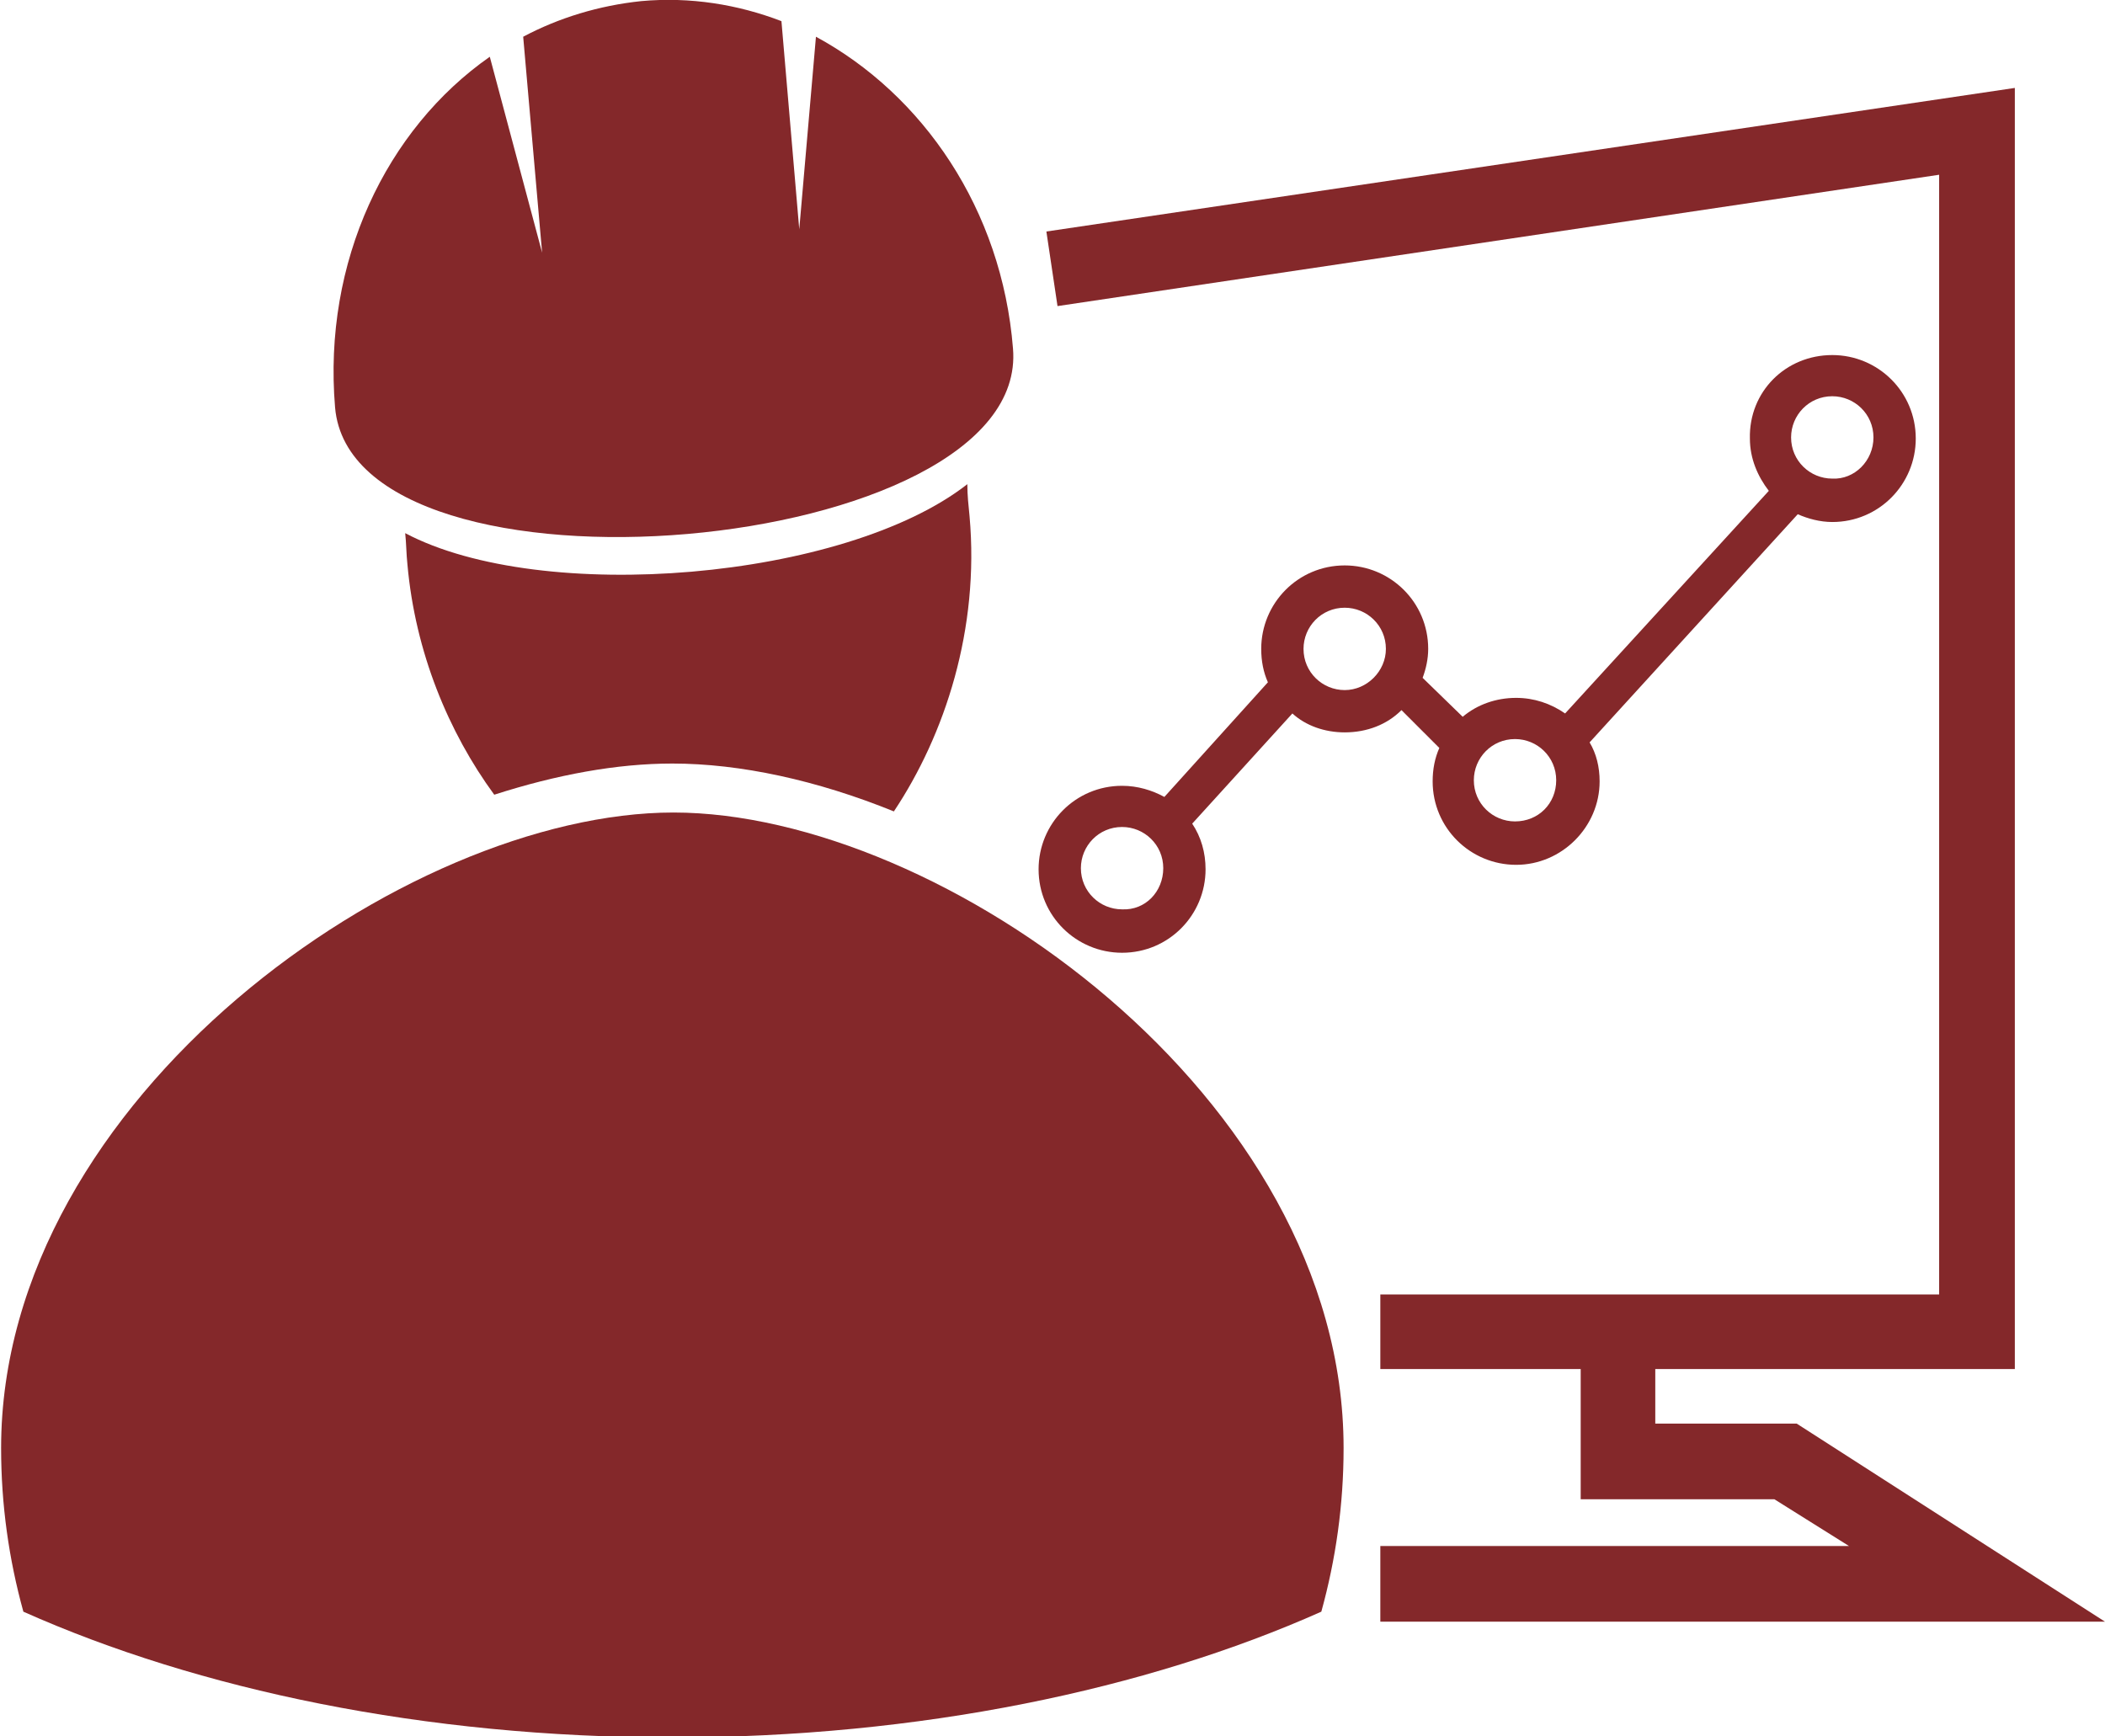 <svg xmlns="http://www.w3.org/2000/svg" xmlns:xlink="http://www.w3.org/1999/xlink" id="project_management_set" x="0px" y="0px" viewBox="0 0 189.1 156" style="enable-background:new 0 0 189.1 156;" xml:space="preserve"><style type="text/css">	.st0{fill:#84282A;}</style><g id="XMLID_17_">	<g>		<path class="st0" d="M-93.4,78.6c0-2.2-2.6-3.9-5.9-3.9c-3.3,0-5.9,1.8-5.9,3.9c0,2.2,2.6,3.9,5.9,3.9   C-96,82.6-93.4,80.8-93.4,78.6z M-99.3,72.4c5.2,0,9.3,2.8,9.3,6.2v84.6c0,3.4-4.2,6.2-9.3,6.2c-5.2,0-9.3-2.8-9.3-6.2V78.6   C-108.6,75.2-104.4,72.4-99.3,72.4z"></path>		<path class="st0" d="M-107.3,69.3l-2.6,1.4c-2.5-4.6-6.3-8.4-10.9-11c-4.6-2.6-9.8-4.2-15.1-4.9c-1.3-0.2-2.7-0.3-4-0.4l-1,0   l-0.5,0v7.8v16.5h-2.9V62.1l0-8.7l0-2c0.6,0,1.3-0.1,2-0.1l1,0l0.5,0l1.1,0.1c1.4,0.1,2.8,0.2,4.2,0.4c5.6,0.8,11.1,2.4,16.1,5.3   c2.5,1.4,4.8,3.2,6.8,5.2C-110.4,64.4-108.7,66.8-107.3,69.3z"></path>		<path class="st0" d="M-111.4,82.1v81h-89.7v-81H-111.4z M-114.9,159.6V85.7h-82.7v73.8H-114.9z"></path>		<path class="st0" d="M-140.7-27.3c9.2,6,15.4,17,15.4,29.7c0,19-61.8,19-61.8,0c0-13.3,6.8-24.8,16.7-30.5l3.2,18.1v-19.7   c3.4-1.5,7.1-2.3,11-2.3c4.5,0,8.7,1.1,12.5,2.9v19L-140.7-27.3z"></path>		<path class="st0" d="M-130.6,13.5c0,0.9,0,1.9,0,2.8c0,20.2-15.2,36.5-25.7,36.5c-10.5,0-25.7-16.3-25.7-36.5c0-1,0-1.9,0-2.8   C-170,21.2-142.4,21.2-130.6,13.5z"></path>		<rect x="-147" y="135.7" class="st0" width="6.5" height="6.5"></rect>		<rect x="-147" y="125.6" class="st0" width="6.5" height="6.5"></rect>		<rect x="-147" y="114.6" class="st0" width="6.5" height="6.5"></rect>		<path class="st0" d="M-153.3,58.5l4,21.1h-4h-5.8h-4l4-21.1l-3.1-4.1c2.1,0.8,4.1,1.3,6,1.3c1.9,0,3.9-0.5,6-1.3L-153.3,58.5z"></path>		<rect x="-158" y="114.6" class="st0" width="6.5" height="6.5"></rect>		<path class="st0" d="M-169.2,62.1v16.5h-2.9V62.1v-7.8l-0.5,0l-1,0c-1.3,0.1-2.7,0.2-4,0.4c-5.3,0.8-10.5,2.3-15.1,4.9   c-4.6,2.6-8.4,6.4-10.9,11l-2.6-1.4c1.4-2.5,3.1-4.9,5.2-6.9c2-2,4.4-3.8,6.8-5.2c5-2.9,10.5-4.5,16.1-5.3   c1.4-0.2,2.8-0.3,4.2-0.4l1.1-0.1l0.5,0l1,0c0.7,0,1.4,0,2,0.1l0,2L-169.2,62.1z"></path>		<path class="st0" d="M-123.8,146.2v-2.8h-10.9v-30.2h2.8v-3.1l-4.7-2v-8.4h1.6v-0.6h-8.1v0.6h1.6v6.3l-11.8-5l-18.4,7.7h3.5v10.3   h-11.4l-8.8,7.7v5.1h4v14.3h6.5v-13.7h20.5v13.7H-123.8z M-122.3,141.8v5.9H-159V134h-17.4v13.7h-9.7v-14.3h-4.1v-7.4l9.8-8.5   h10.4v-7.2h-9.6l26.1-11l10.3,4.3v-2.4h-1.6v-3.7h11.2v3.7h-1.6v5.8l4.2,1.8l0.5,0.7v5.1h-2.8v27.1H-122.3z"></path>		<path class="st0" d="M-213.1,72.4c5.2,0,9.3,2.8,9.3,6.2v84.6c0,3.4-4.2,6.2-9.3,6.2c-5.1,0-9.3-2.8-9.3-6.2V78.6   C-222.4,75.2-218.2,72.4-213.1,72.4z M-213.1,74.7c-3.3,0-5.9,1.8-5.9,3.9c0,2.2,2.6,3.9,5.9,3.9c3.3,0,5.9-1.8,5.9-3.9   C-207.2,76.4-209.8,74.7-213.1,74.7z"></path>	</g></g><g id="XMLID_18_">	<g>		<polygon class="st0" points="404.1,146.4 404.1,151.3 309.4,151.3 309.4,146.4 363.2,146.4 383.2,146.4   "></polygon>		<polygon class="st0" points="385.8,2.6 365.7,2.6 365.7,0.3 370.9,0.3 370.9,-21.1 373.2,-21.1 373.2,0.3 378.2,0.3 378.2,-21.1    380.5,-21.1 380.5,0.3 385.8,0.3   "></polygon>		<rect x="374.3" y="-9" class="st0" width="2.9" height="2.9"></rect>		<rect x="374.3" y="-14.5" class="st0" width="2.9" height="2.9"></rect>		<rect x="374.3" y="-20" class="st0" width="2.9" height="2.9"></rect>		<path class="st0" d="M383.2,128.5v-0.7h-17.3v9.4L383.2,128.5z M383.2,126.1v-13.3l-17.3,8.7v4.6H383.2z M383.2,110.8v-0.4h-17.3   v9.1L383.2,110.8z M383.2,108.7V94.8l-17.3,8.7v5.2H383.2z M383.2,92.8v-0.6h-17.3v9.3L383.2,92.8z M383.2,90.4v-15l-17.3,8.7v6.4   H383.2z M383.2,73.4v-0.8h-17.3v9.5L383.2,73.4z M383.2,70.9V57.7l-17.3,8.7v4.5H383.2z M383.2,55.7v-0.5h-17.3v9.2L383.2,55.7z    M383.2,53.4V38.3L365.8,47v6.4H383.2z M383.2,36.3v-0.7h-17.3V45L383.2,36.3z M363.2,143.8V19.1h2.6v14.7h17.3V19.1h8.8v14.7v0   v37v0.1v40.2v32.7h-8.8v-13.3l-17.3,8.7v4.5H363.2z"></path>		<rect x="252.4" y="101.5" class="st0" width="30.4" height="2.1"></rect>		<polygon class="st0" points="279.9,76 279.9,98 273.8,76   "></polygon>		<path class="st0" d="M376,14.2l9.8-8.3h-14.1v8.3H376z M386.5,14.2V6.7l-8.7,7.4H386.5z M275.5,14.2V6.7l-8.7,7.4H275.5z    M275.4,1.4l105.1-28.7l14.3,27.9c0.1,0,0.2,0,0.4,0c1.1,0,2,0.9,2,2.1c0,0.3-0.1,0.7-0.2,1h6.8v2.3h-16.2v8.3h16.4v3.7H392h-26.1   H259.1v-3.7h5.8l9.7-8.3h-15.8V3.6H272c-0.2-0.3-0.2-0.6-0.2-1c0-1.1,0.9-2.1,2-2.1C274.5,0.6,275.1,0.9,275.4,1.4z M281,14.2   l9.7-8.3h-14.1v8.3H281z M291.5,14.2V6.7l-8.7,7.4H291.5z M296.8,14.2l9.8-8.3h-13.8v8.3H296.8z M307.3,14.2V6.7l-8.7,7.4H307.3z    M312.8,14.2l9.7-8.3h-14.1v8.3H312.8z M323.4,14.2V6.7l-8.7,7.4H323.4z M328.1,14.2l9.7-8.3h-13.3v8.3H328.1z M338.6,14.2V6.7   l-8.7,7.4H338.6z M344.1,14.2l9.8-8.3h-14.1v8.3H344.1z M354.7,14.2V6.7l-8.7,7.4H354.7z M275.6,3.6h90.1h27.7   c-0.2-0.3-0.3-0.6-0.3-1c0-0.6,0.2-1.1,0.6-1.5l-11.9-23l-2.1-4L275.8,2.5c0,0,0,0.1,0,0.1C275.8,3,275.7,3.3,275.6,3.6z    M359.9,14.2l9.7-8.3h-13.8v8.3H359.9z M361.7,14.2h8.7V6.7L361.7,14.2z"></path>		<polygon class="st0" points="271.3,76 277.7,99 259.1,99 265.5,76   "></polygon>		<path class="st0" d="M269.6,65.3h2.1L268.5,32l-3.3,33.3h2.1v-3.4h2.4V65.3z M274.2,66.3l-1.2,1.3h-3.4v6.6h-2.4v-6.6h-4.7   l4.4-44.4c-1.9-0.6-3.3-2.1-3.5-4.1h9.9c-0.3,1.9-1.6,3.5-3.4,4L274.2,66.3z"></path>		<polygon class="st0" points="263,76 256.9,98 256.9,76   "></polygon>	</g></g><g id="XMLID_00000172436067430145065530000009108719454280153515_">	<g>		<path class="st0" d="M717.5,110v27.7H545.2V110H717.5z M709.9,123.4v-9.6h-4.1v9.6H709.9z M699.8,123.4v-9.6h-4v9.6H699.8z    M689.9,123.4v-9.6h-4v9.6H689.9z M679.7,123.4v-9.6h-4.1v9.6H679.7z M668.8,123.4v-9.6h-4.1v9.6H668.8z M658.7,123.4v-9.6h-4.1   v9.6H658.7z M648.8,123.4v-9.6h-4.1v9.6H648.8z M638.7,123.4v-9.6h-4v9.6H638.7z M628.7,123.4v-9.6h-4.1v9.6H628.7z M618.6,123.4   v-9.6h-4.1v9.6H618.6z M608.7,123.4v-9.6h-4.1v9.6H608.7z M598.5,123.4v-9.6h-4v9.6H598.5z M587.6,123.4v-9.6h-4v9.6H587.6z    M577.5,123.4v-9.6h-4v9.6H577.5z M567.6,123.4v-9.6h-4v9.6H567.6z M557.5,123.4v-9.6h-4.1v9.6H557.5z"></path>		<rect x="694" y="-10.4" class="st0" width="9" height="85.8"></rect>		<polygon class="st0" points="703,78 695.3,94.2 687.2,94.2 679.5,78 688.4,78   "></polygon>		<path class="st0" d="M702.7-16.9v4.4H694h-5.6h-8.7v-4.4c0-3.6,2.9-6.6,6.6-6.6h9.8C699.8-23.5,702.7-20.6,702.7-16.9z"></path>		<polygon class="st0" points="693.9,96.9 691.2,102.6 688.5,96.9   "></polygon>		<rect x="679.5" y="-10.4" class="st0" width="9" height="85.8"></rect>		<path class="st0" d="M654.8-11.9v103c0,6.3-5.1,11.4-11.4,11.4h-76.9c-6.3,0-11.4-5.1-11.4-11.4v-103c0-6.3,5.1-11.4,11.4-11.4   h76.9C649.7-23.3,654.8-18.2,654.8-11.9z M647.1,92.2V79.4c0-2.5-2.1-4.6-4.6-4.6h-12.8c-2.5,0-4.6,2.1-4.6,4.6v12.8   c0,2.5,2.1,4.6,4.6,4.6h12.8C645,96.8,647.1,94.8,647.1,92.2z M646.9,64.9V52.1c0-2.5-2.1-4.6-4.6-4.6h-12.8   c-2.5,0-4.6,2.1-4.6,4.6v12.8c0,2.5,2.1,4.6,4.6,4.6h12.8C644.8,69.5,646.9,67.4,646.9,64.9z M645.9,38.2v-49.5H564v49.5H645.9z    M616.3,91.3V78.5c0-2.5-2.1-4.6-4.6-4.6h-12.8c-2.5,0-4.6,2.1-4.6,4.6v12.8c0,2.5,2.1,4.6,4.6,4.6h12.8   C614.3,95.9,616.3,93.9,616.3,91.3z M616.1,64V51.2c0-2.5-2.1-4.6-4.6-4.6h-12.8c-2.5,0-4.6,2.1-4.6,4.6V64c0,2.5,2.1,4.6,4.6,4.6   h12.8C614.1,68.6,616.1,66.5,616.1,64z M585.2,91.3V78.5c0-2.5-2.1-4.6-4.6-4.6h-12.8c-2.5,0-4.6,2.1-4.6,4.6v12.8   c0,2.5,2,4.6,4.6,4.6h12.8C583.1,95.9,585.2,93.9,585.2,91.3z M585,64V51.2c0-2.5-2.1-4.6-4.6-4.6h-12.8c-2.6,0-4.6,2.1-4.6,4.6   V64c0,2.5,2,4.6,4.6,4.6h12.8C582.9,68.6,585,66.5,585,64z"></path>	</g></g><g id="XMLID_00000038405921867790402210000016716070998720469910_">	<g>		<polygon class="st0" points="189.1,145.7 124,145.7 124,138.9 166.1,138.9 159.4,134.7 142,134.7 142,123 124,123 124,116.3    174.2,116.3 174.2,15.7 95,27.5 94,20.8 181,7.9 181,123 148.7,123 148.7,127.9 161.4,127.9   "></polygon>		<path class="st0" d="M164.6,31.9c4.1,0,7.5,3.3,7.5,7.5c0,4.1-3.3,7.5-7.5,7.5c-1.1,0-2.2-0.3-3.1-0.7l-18.7,20.5   c0.6,1,0.9,2.2,0.9,3.5c0,4.1-3.4,7.5-7.5,7.5c-4.1,0-7.5-3.3-7.5-7.5c0-1.1,0.2-2.1,0.6-3l-3.4-3.4c-1.3,1.3-3.1,2-5.1,2   c-1.8,0-3.5-0.6-4.7-1.7l-9,9.9c0.8,1.2,1.2,2.6,1.2,4.1c0,4.1-3.3,7.5-7.5,7.5c-4.1,0-7.5-3.3-7.5-7.5c0-4.1,3.3-7.5,7.5-7.5   c1.4,0,2.7,0.4,3.8,1l9.3-10.3c-0.4-0.9-0.6-1.9-0.6-3c0-4.1,3.3-7.5,7.5-7.5c4.1,0,7.5,3.3,7.5,7.5c0,0.9-0.2,1.8-0.5,2.6   l3.6,3.5c1.3-1.1,3-1.7,4.8-1.7c1.6,0,3.1,0.5,4.4,1.4l18.3-20c-1-1.3-1.7-2.9-1.7-4.7C157.1,35.2,160.4,31.9,164.6,31.9z    M168.3,39.3c0-2.1-1.7-3.7-3.7-3.7c-2.1,0-3.7,1.7-3.7,3.7c0,2.1,1.7,3.7,3.7,3.7C166.6,43.1,168.3,41.4,168.3,39.3z M139.8,70.1   c0-2.1-1.7-3.7-3.7-3.7c-2.1,0-3.7,1.7-3.7,3.7c0,2.1,1.7,3.7,3.7,3.7C138.2,73.8,139.8,72.2,139.8,70.1z M124.5,58.3   c0-2.1-1.7-3.7-3.7-3.7c-2.1,0-3.7,1.7-3.7,3.7c0,2.1,1.7,3.7,3.7,3.7C122.8,62,124.5,60.3,124.5,58.3z M104.5,78   c0-2.1-1.7-3.7-3.7-3.7c-2.1,0-3.7,1.7-3.7,3.7c0,2.1,1.7,3.7,3.7,3.7C102.9,81.8,104.5,80.1,104.5,78z"></path>		<path class="st0" d="M120.7,130.1c0,5.1-0.7,10-2,14.7c-15.7,7-36.1,11.3-58.3,11.3c-22.3,0-42.6-4.3-58.3-11.3   c-1.3-4.7-2-9.6-2-14.7c0-31.5,36.4-57.1,60.4-57.1S120.7,98.5,120.7,130.1z"></path>		<path class="st0" d="M91,31.3c1.6,18.7-59.3,24-60.9,5.3C29,23.5,34.7,11.6,44,5.1l4.7,17.6L47,3.3c3.2-1.7,6.8-2.8,10.6-3.2   c4.4-0.4,8.7,0.3,12.6,1.8l1.6,18.7l1.5-17.3C82.9,8.5,90,18.8,91,31.3z"></path>		<path class="st0" d="M87.1,46.4C88,56.5,84.9,66,80.3,72.9c-6.9-2.8-13.8-4.3-19.9-4.3c-5,0-10.4,1-16,2.8   c-4.1-5.6-7.1-12.8-7.8-20.7c-0.1-0.9-0.1-1.9-0.2-2.8c12.3,6.5,39.5,4.2,50.5-4.4C86.9,44.5,87,45.4,87.1,46.4z"></path>	</g></g></svg>